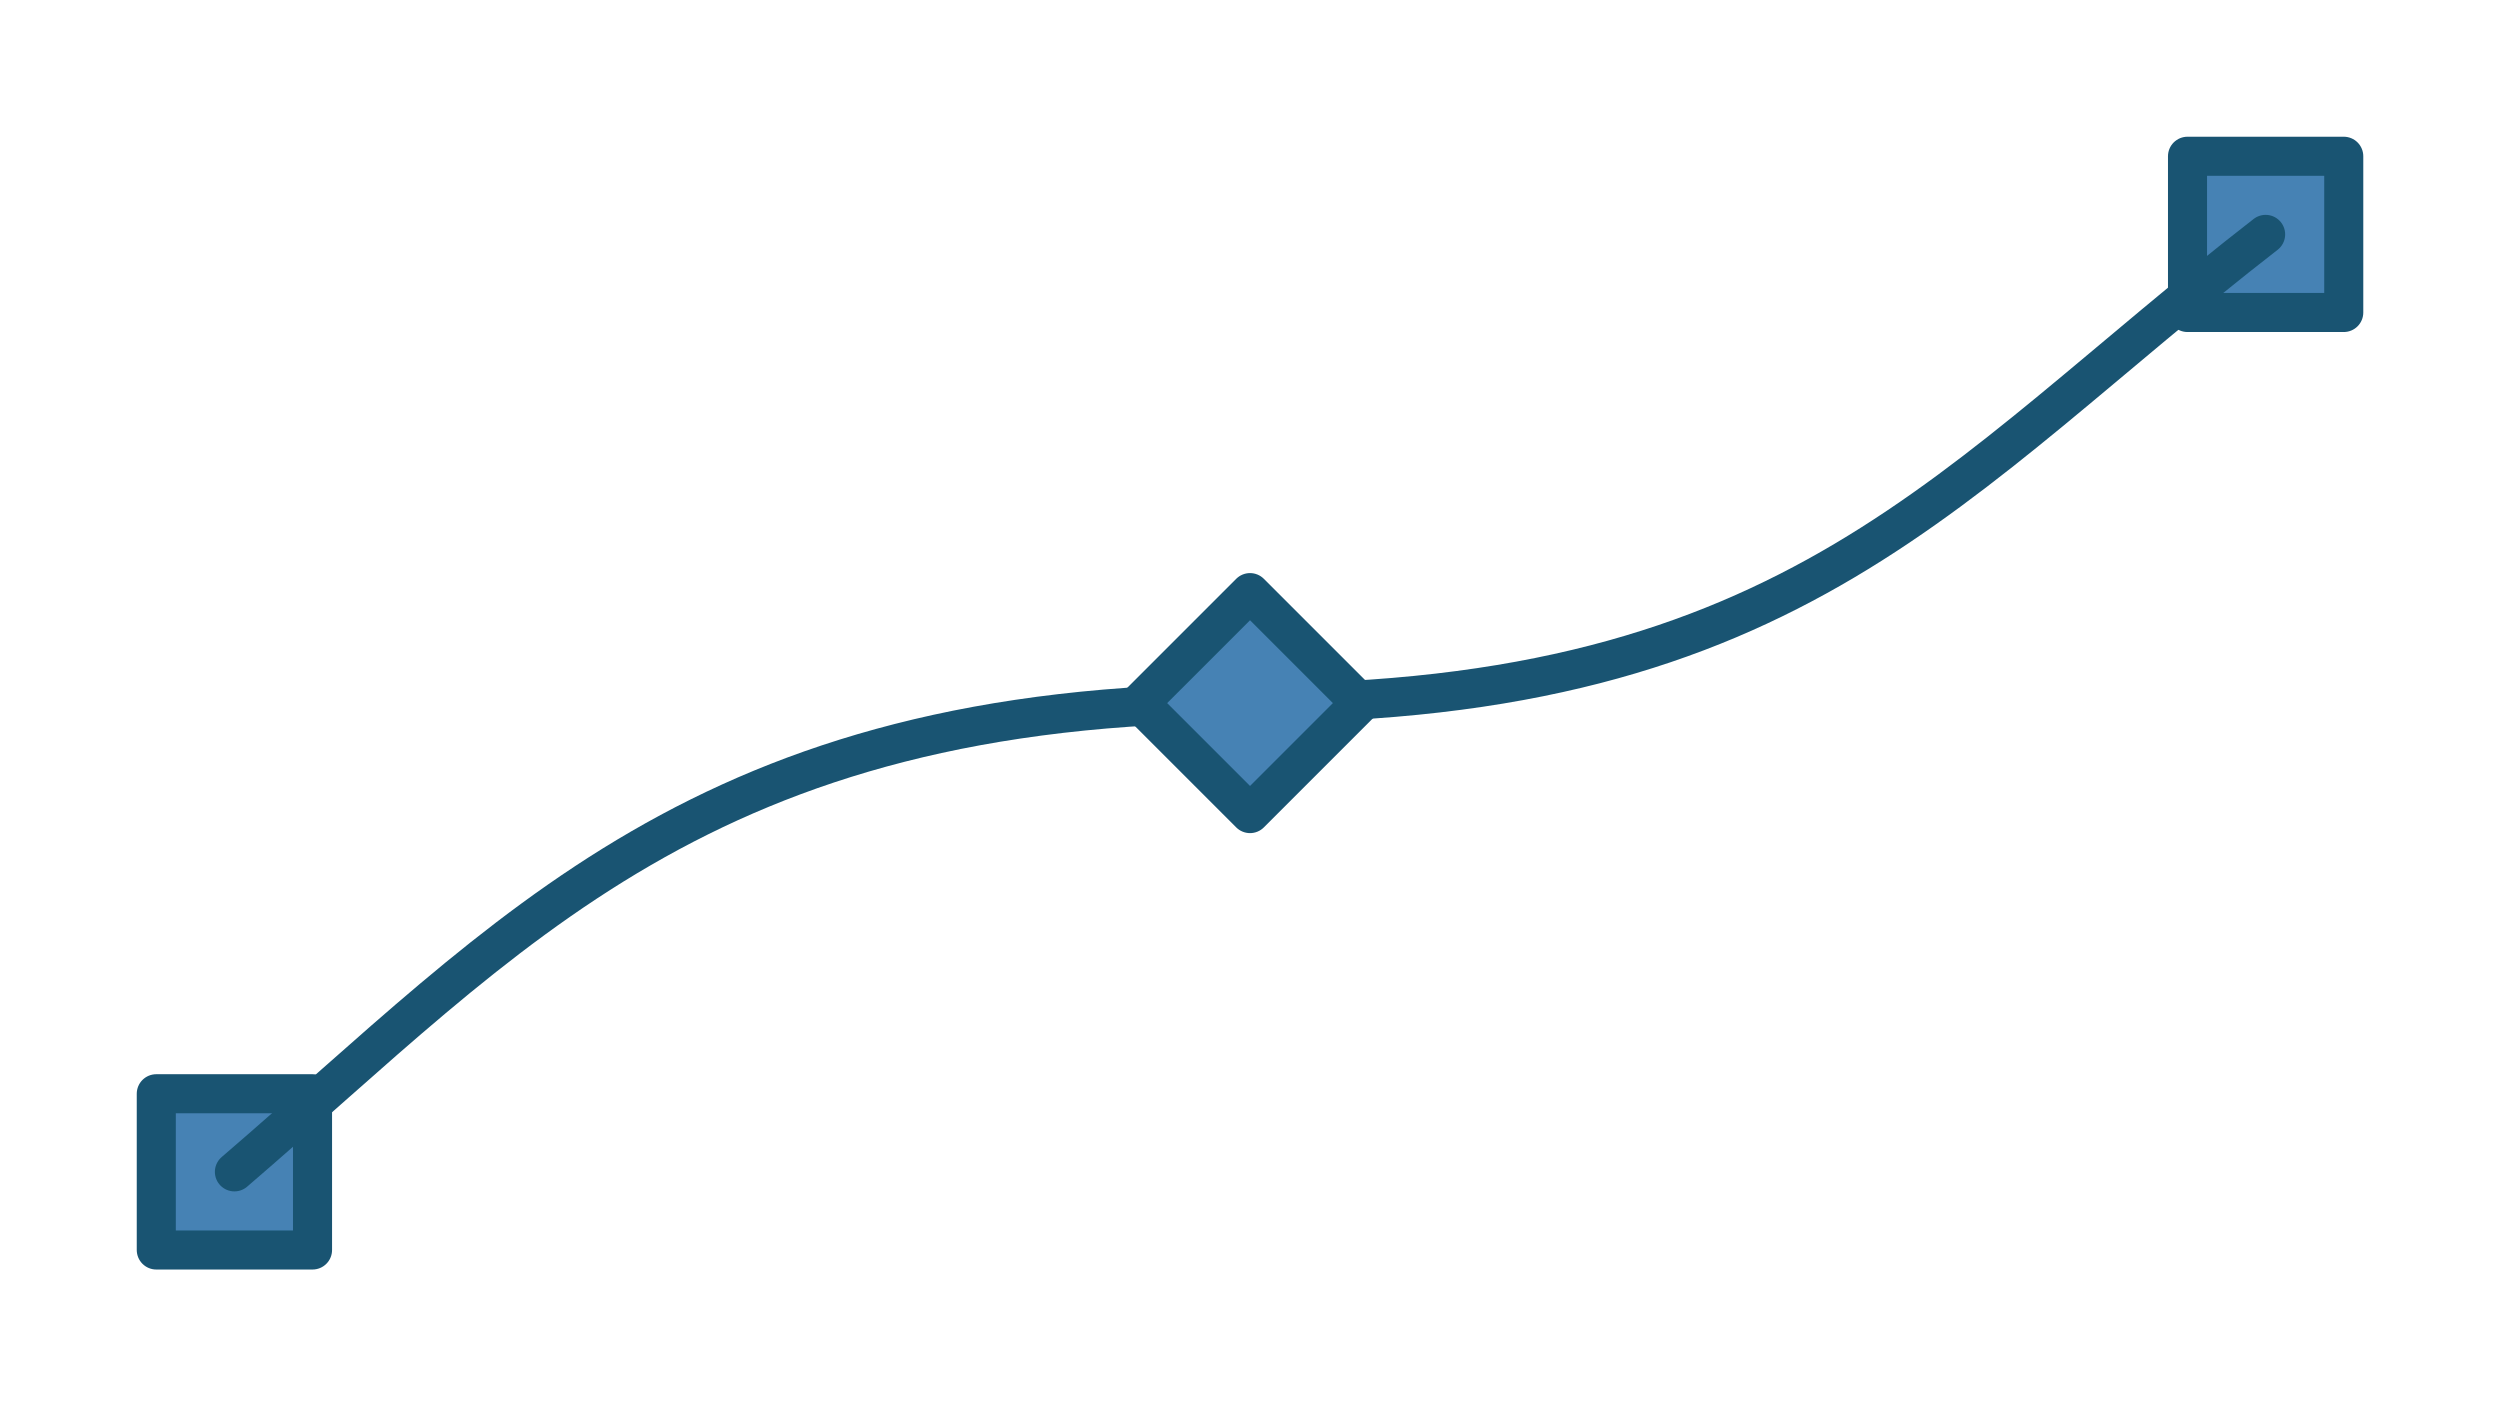 <svg width="1600" height="900" version="1.1" viewBox="0 0 423.33 238.13" xmlns="http://www.w3.org/2000/svg">
 <g stroke="#195472" stroke-linecap="round" stroke-linejoin="round" stroke-width="6.615">
  <path d="m26.458 211.67v-26.458h26.458v26.458z" fill="#4682b4"/>
  <path d="m370.42 52.917v-26.458h26.458v26.458z" fill="#4682b4"/>
  <path d="m39.688 198.44c46.948-40.306 79.375-79.375 171.98-79.375 92.604-1e-5 118.51-37.893 171.98-79.375" fill="none"/>
  <path d="m211.67 137.77-18.709-18.709 18.709-18.709 18.709 18.709z" fill="#4682b4"/>
 </g>
</svg>
